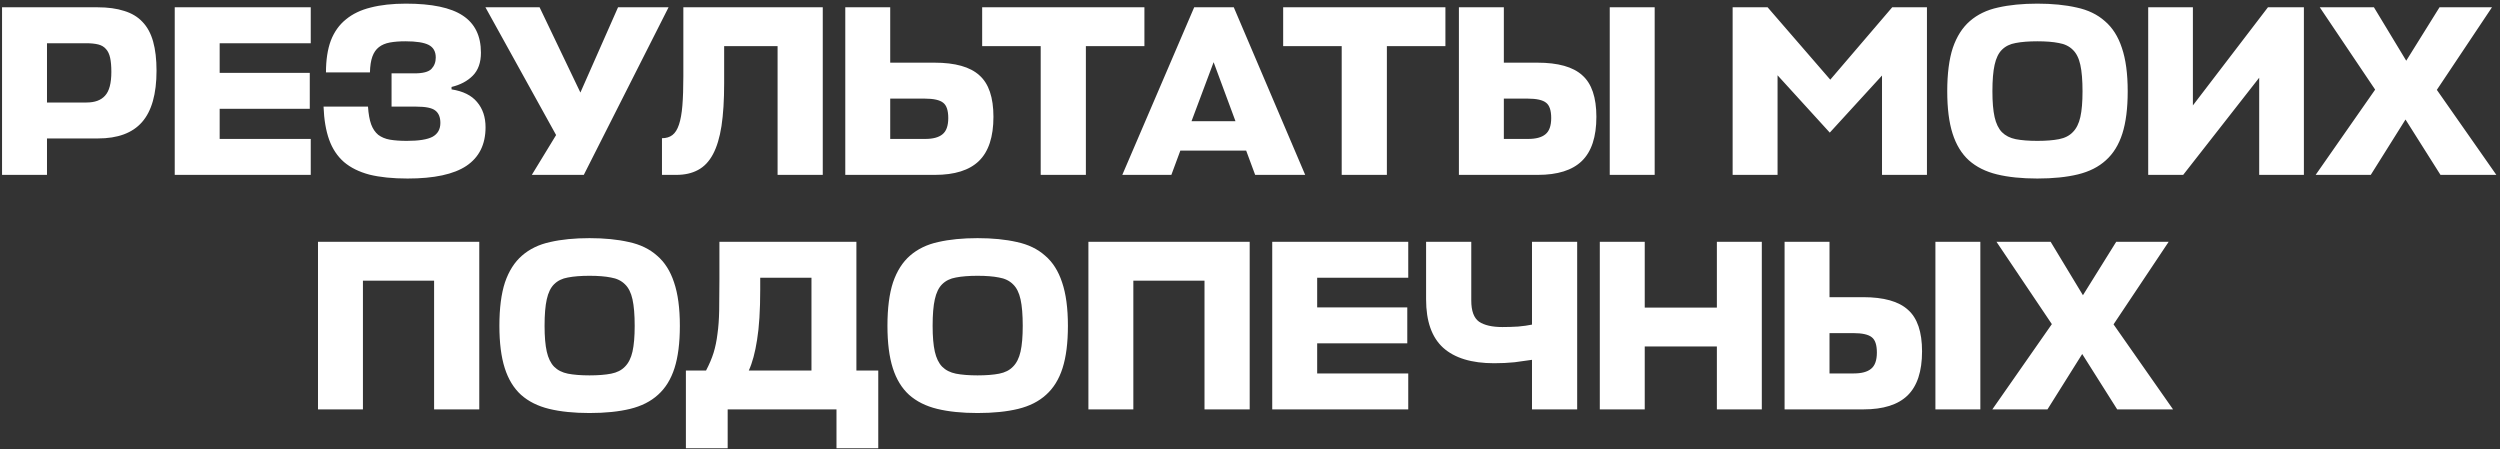 <?xml version="1.0" encoding="UTF-8"?> <svg xmlns="http://www.w3.org/2000/svg" width="629" height="113" viewBox="0 0 629 113" fill="none"><rect x="0" y="0" width="629" height="113" fill="#333333" stroke="none"/><path d="M39.382 17.784C39.382 23.65 38.16 27.969 35.716 30.739C33.312 33.469 29.625 34.833 24.655 34.833H11.822V44H0.516V1.834H24.532C27.14 1.834 29.381 2.139 31.255 2.75C33.129 3.321 34.657 4.237 35.838 5.5C37.06 6.763 37.956 8.413 38.527 10.45C39.097 12.487 39.382 14.932 39.382 17.784ZM11.822 10.878V25.789H21.782C23.86 25.789 25.408 25.219 26.427 24.078C27.486 22.937 28.016 20.941 28.016 18.089C28.016 16.663 27.914 15.482 27.71 14.545C27.506 13.608 27.16 12.874 26.671 12.345C26.183 11.774 25.531 11.387 24.716 11.184C23.901 10.98 22.883 10.878 21.66 10.878H11.822ZM78.184 44H43.962V1.834H78.184V10.878H55.267V18.334H77.939V27.378H55.267V34.956H78.184V44ZM122.165 32.022C122.165 36.341 120.556 39.58 117.337 41.739C114.159 43.857 109.23 44.917 102.548 44.917C98.8 44.917 95.602 44.591 92.954 43.939C90.347 43.246 88.208 42.187 86.537 40.761C84.867 39.294 83.624 37.42 82.81 35.139C81.995 32.858 81.526 30.087 81.404 26.828H92.587C92.71 28.661 92.974 30.148 93.382 31.289C93.789 32.389 94.38 33.265 95.154 33.917C95.969 34.528 96.947 34.935 98.087 35.139C99.269 35.343 100.695 35.444 102.365 35.444C105.38 35.444 107.539 35.098 108.843 34.406C110.147 33.672 110.798 32.511 110.798 30.922C110.798 29.496 110.371 28.457 109.515 27.806C108.7 27.154 107.111 26.828 104.748 26.828H98.515V18.456H104.321C106.398 18.456 107.804 18.089 108.537 17.356C109.271 16.582 109.637 15.624 109.637 14.483C109.637 12.976 109.047 11.917 107.865 11.306C106.684 10.695 104.728 10.389 101.998 10.389C100.491 10.389 99.187 10.491 98.087 10.695C96.987 10.898 96.071 11.285 95.337 11.856C94.604 12.426 94.054 13.221 93.687 14.239C93.321 15.258 93.117 16.582 93.076 18.211H82.015C82.015 15.074 82.423 12.406 83.237 10.206C84.093 8.006 85.356 6.234 87.026 4.889C88.697 3.504 90.775 2.506 93.26 1.895C95.785 1.243 98.739 0.917 102.121 0.917C108.639 0.917 113.406 1.915 116.421 3.911C119.476 5.908 121.004 9.024 121.004 13.261C121.004 15.746 120.311 17.682 118.926 19.067C117.582 20.411 115.809 21.348 113.61 21.878V22.489C116.502 22.937 118.641 23.996 120.026 25.667C121.452 27.337 122.165 29.456 122.165 32.022ZM133.805 44L139.916 33.978L122.133 1.834H135.761L146.027 23.284L155.499 1.834H168.211L146.883 44H133.805ZM182.197 20.961C182.197 25.198 181.973 28.783 181.525 31.717C181.076 34.609 180.363 36.972 179.386 38.806C178.408 40.639 177.145 41.963 175.597 42.778C174.089 43.593 172.276 44 170.158 44H166.552V34.772C167.612 34.772 168.488 34.508 169.18 33.978C169.873 33.448 170.423 32.572 170.83 31.35C171.238 30.128 171.523 28.539 171.686 26.583C171.849 24.587 171.93 22.122 171.93 19.189V1.834H207.008V44H195.641V11.611H182.197V20.961ZM249.95 29.395C249.95 34.446 248.728 38.154 246.284 40.517C243.88 42.839 240.193 44 235.223 44H212.673V1.834H223.978V15.767H235.101C240.315 15.767 244.084 16.826 246.406 18.945C248.769 21.022 249.95 24.506 249.95 29.395ZM223.978 24.811V34.956H232.778C234.734 34.956 236.18 34.569 237.117 33.794C238.095 33.02 238.584 31.656 238.584 29.7C238.584 27.785 238.156 26.502 237.3 25.85C236.445 25.157 234.897 24.811 232.656 24.811H223.978ZM287.935 11.611H273.207V44H261.84V11.611H247.113V1.834H287.935V11.611ZM300.458 1.834H310.419L328.386 44H315.797L313.536 37.889H296.975L294.714 44H282.37L300.458 1.834ZM299.786 30.494H310.847L305.347 15.645L299.786 30.494ZM363.666 11.611H348.939V44H337.572V11.611H322.845V1.834H363.666V11.611ZM401.65 29.395C401.65 34.446 400.427 38.154 397.983 40.517C395.579 42.839 391.892 44 386.922 44H367.061V1.834H378.367V15.767H386.8C392.015 15.767 395.783 16.826 398.105 18.945C400.468 21.022 401.65 24.506 401.65 29.395ZM416.316 44H405.011V1.834H416.316V44ZM378.367 24.811V34.956H384.478C386.433 34.956 387.879 34.569 388.816 33.794C389.794 33.02 390.283 31.656 390.283 29.7C390.283 27.785 389.855 26.502 389 25.85C388.144 25.157 386.596 24.811 384.355 24.811H378.367ZM447.235 18.945V44H435.93V1.834H444.73L460.496 20.045L476.08 1.834H484.819V44H473.513V19.006L460.374 33.367L447.235 18.945ZM512.597 44.917C508.686 44.917 505.304 44.57 502.452 43.878C499.6 43.185 497.238 42.004 495.363 40.333C493.53 38.663 492.165 36.422 491.269 33.611C490.373 30.8 489.925 27.256 489.925 22.978C489.925 18.537 490.393 14.891 491.33 12.039C492.308 9.187 493.734 6.947 495.608 5.317C497.523 3.647 499.886 2.506 502.697 1.895C505.549 1.243 508.849 0.917 512.597 0.917C516.345 0.917 519.645 1.243 522.497 1.895C525.348 2.506 527.711 3.647 529.585 5.317C531.5 6.947 532.926 9.187 533.863 12.039C534.841 14.891 535.33 18.537 535.33 22.978C535.33 27.256 534.882 30.8 533.985 33.611C533.089 36.422 531.704 38.663 529.83 40.333C527.997 42.004 525.654 43.185 522.802 43.878C519.95 44.57 516.549 44.917 512.597 44.917ZM512.597 35.444C514.756 35.444 516.569 35.302 518.036 35.017C519.502 34.731 520.663 34.141 521.519 33.245C522.415 32.348 523.047 31.085 523.413 29.456C523.78 27.826 523.963 25.667 523.963 22.978C523.963 20.208 523.78 17.987 523.413 16.317C523.047 14.646 522.415 13.383 521.519 12.528C520.623 11.632 519.441 11.061 517.974 10.817C516.549 10.532 514.756 10.389 512.597 10.389C510.437 10.389 508.624 10.532 507.158 10.817C505.732 11.061 504.571 11.632 503.675 12.528C502.819 13.383 502.208 14.646 501.841 16.317C501.475 17.947 501.291 20.167 501.291 22.978C501.291 25.667 501.475 27.826 501.841 29.456C502.208 31.085 502.819 32.348 503.675 33.245C504.571 34.141 505.732 34.731 507.158 35.017C508.624 35.302 510.437 35.444 512.597 35.444ZM551.731 26.522L570.614 1.834H579.659V44H568.414V19.556L549.287 44H540.487V1.834H551.731V26.522ZM605.226 30.067L596.487 44H582.615L597.587 22.55L583.654 1.834H597.281L605.409 15.278L613.781 1.834H626.981L613.109 22.611L628.081 44H614.026L605.226 30.067ZM120.585 103H109.219V70.611H91.313V103H80.008V60.834H120.585V103ZM148.319 103.917C144.408 103.917 141.027 103.57 138.175 102.878C135.323 102.185 132.96 101.004 131.086 99.333C129.253 97.663 127.888 95.422 126.992 92.611C126.096 89.8 125.647 86.256 125.647 81.978C125.647 77.537 126.116 73.891 127.053 71.039C128.031 68.187 129.457 65.947 131.331 64.317C133.245 62.647 135.608 61.506 138.42 60.895C141.271 60.243 144.571 59.917 148.319 59.917C152.068 59.917 155.368 60.243 158.219 60.895C161.071 61.506 163.434 62.647 165.308 64.317C167.223 65.947 168.649 68.187 169.586 71.039C170.564 73.891 171.053 77.537 171.053 81.978C171.053 86.256 170.604 89.8 169.708 92.611C168.812 95.422 167.427 97.663 165.553 99.333C163.719 101.004 161.377 102.185 158.525 102.878C155.673 103.57 152.271 103.917 148.319 103.917ZM148.319 94.445C150.479 94.445 152.292 94.302 153.758 94.017C155.225 93.731 156.386 93.141 157.242 92.245C158.138 91.348 158.769 90.085 159.136 88.456C159.503 86.826 159.686 84.667 159.686 81.978C159.686 79.208 159.503 76.987 159.136 75.317C158.769 73.647 158.138 72.383 157.242 71.528C156.345 70.632 155.164 70.061 153.697 69.817C152.271 69.532 150.479 69.389 148.319 69.389C146.16 69.389 144.347 69.532 142.881 69.817C141.455 70.061 140.294 70.632 139.397 71.528C138.542 72.383 137.931 73.647 137.564 75.317C137.197 76.947 137.014 79.167 137.014 81.978C137.014 84.667 137.197 86.826 137.564 88.456C137.931 90.085 138.542 91.348 139.397 92.245C140.294 93.141 141.455 93.731 142.881 94.017C144.347 94.302 146.16 94.445 148.319 94.445ZM215.471 93.222H220.971V112.778H210.46V103H183.082V112.778H172.571V93.222H177.644C178.458 91.674 179.09 90.187 179.538 88.761C179.986 87.294 180.312 85.706 180.516 83.995C180.76 82.284 180.903 80.348 180.944 78.189C180.984 75.989 181.005 73.361 181.005 70.306V60.834H215.471V93.222ZM191.271 72.872C191.271 78.087 191.006 82.304 190.477 85.522C189.988 88.7 189.295 91.267 188.399 93.222H204.166V69.878H191.271V72.872ZM245.953 103.917C242.042 103.917 238.661 103.57 235.809 102.878C232.957 102.185 230.594 101.004 228.72 99.333C226.887 97.663 225.522 95.422 224.626 92.611C223.729 89.8 223.281 86.256 223.281 81.978C223.281 77.537 223.75 73.891 224.687 71.039C225.665 68.187 227.091 65.947 228.965 64.317C230.879 62.647 233.242 61.506 236.053 60.895C238.905 60.243 242.205 59.917 245.953 59.917C249.702 59.917 253.001 60.243 255.853 60.895C258.705 61.506 261.068 62.647 262.942 64.317C264.857 65.947 266.283 68.187 267.22 71.039C268.198 73.891 268.687 77.537 268.687 81.978C268.687 86.256 268.238 89.8 267.342 92.611C266.446 95.422 265.061 97.663 263.187 99.333C261.353 101.004 259.011 102.185 256.159 102.878C253.307 103.57 249.905 103.917 245.953 103.917ZM245.953 94.445C248.113 94.445 249.926 94.302 251.392 94.017C252.859 93.731 254.02 93.141 254.876 92.245C255.772 91.348 256.403 90.085 256.77 88.456C257.137 86.826 257.32 84.667 257.32 81.978C257.32 79.208 257.137 76.987 256.77 75.317C256.403 73.647 255.772 72.383 254.876 71.528C253.979 70.632 252.798 70.061 251.331 69.817C249.905 69.532 248.113 69.389 245.953 69.389C243.794 69.389 241.981 69.532 240.515 69.817C239.089 70.061 237.928 70.632 237.031 71.528C236.176 72.383 235.565 73.647 235.198 75.317C234.831 76.947 234.648 79.167 234.648 81.978C234.648 84.667 234.831 86.826 235.198 88.456C235.565 90.085 236.176 91.348 237.031 92.245C237.928 93.141 239.089 93.731 240.515 94.017C241.981 94.302 243.794 94.445 245.953 94.445ZM314.421 103H303.054V70.611H285.149V103H273.843V60.834H314.421V103ZM354.316 103H320.094V60.834H354.316V69.878H331.4V77.334H354.072V86.378H331.4V93.956H354.316V103ZM358.805 60.834H370.172V75.622C370.172 78.23 370.824 80.002 372.127 80.939C373.472 81.835 375.427 82.284 377.994 82.284C379.298 82.284 380.622 82.243 381.966 82.161C383.311 82.039 384.472 81.876 385.45 81.672V60.834H396.816V103H385.45V90.533C384.146 90.737 382.679 90.941 381.05 91.144C379.461 91.308 377.75 91.389 375.916 91.389C370.253 91.389 365.976 90.085 363.083 87.478C360.231 84.871 358.805 80.817 358.805 75.317V60.834ZM413.816 77.395H431.965V60.834H443.271V103H431.965V87.172H413.816V103H402.51V60.834H413.816V77.395ZM483.588 88.394C483.588 93.446 482.366 97.154 479.922 99.517C477.518 101.839 473.831 103 468.861 103H449V60.834H460.305V74.767H468.738C473.953 74.767 477.722 75.826 480.044 77.945C482.407 80.022 483.588 83.506 483.588 88.394ZM498.255 103H486.949V60.834H498.255V103ZM460.305 83.811V93.956H466.416C468.372 93.956 469.818 93.569 470.755 92.794C471.733 92.02 472.222 90.656 472.222 88.7C472.222 86.785 471.794 85.502 470.938 84.85C470.083 84.157 468.535 83.811 466.294 83.811H460.305ZM523.884 89.067L515.145 103H501.273L516.245 81.55L502.312 60.834H515.94L524.067 74.278L532.44 60.834H545.639L531.767 81.611L546.739 103H532.684L523.884 89.067Z" fill="white"></path></svg> 